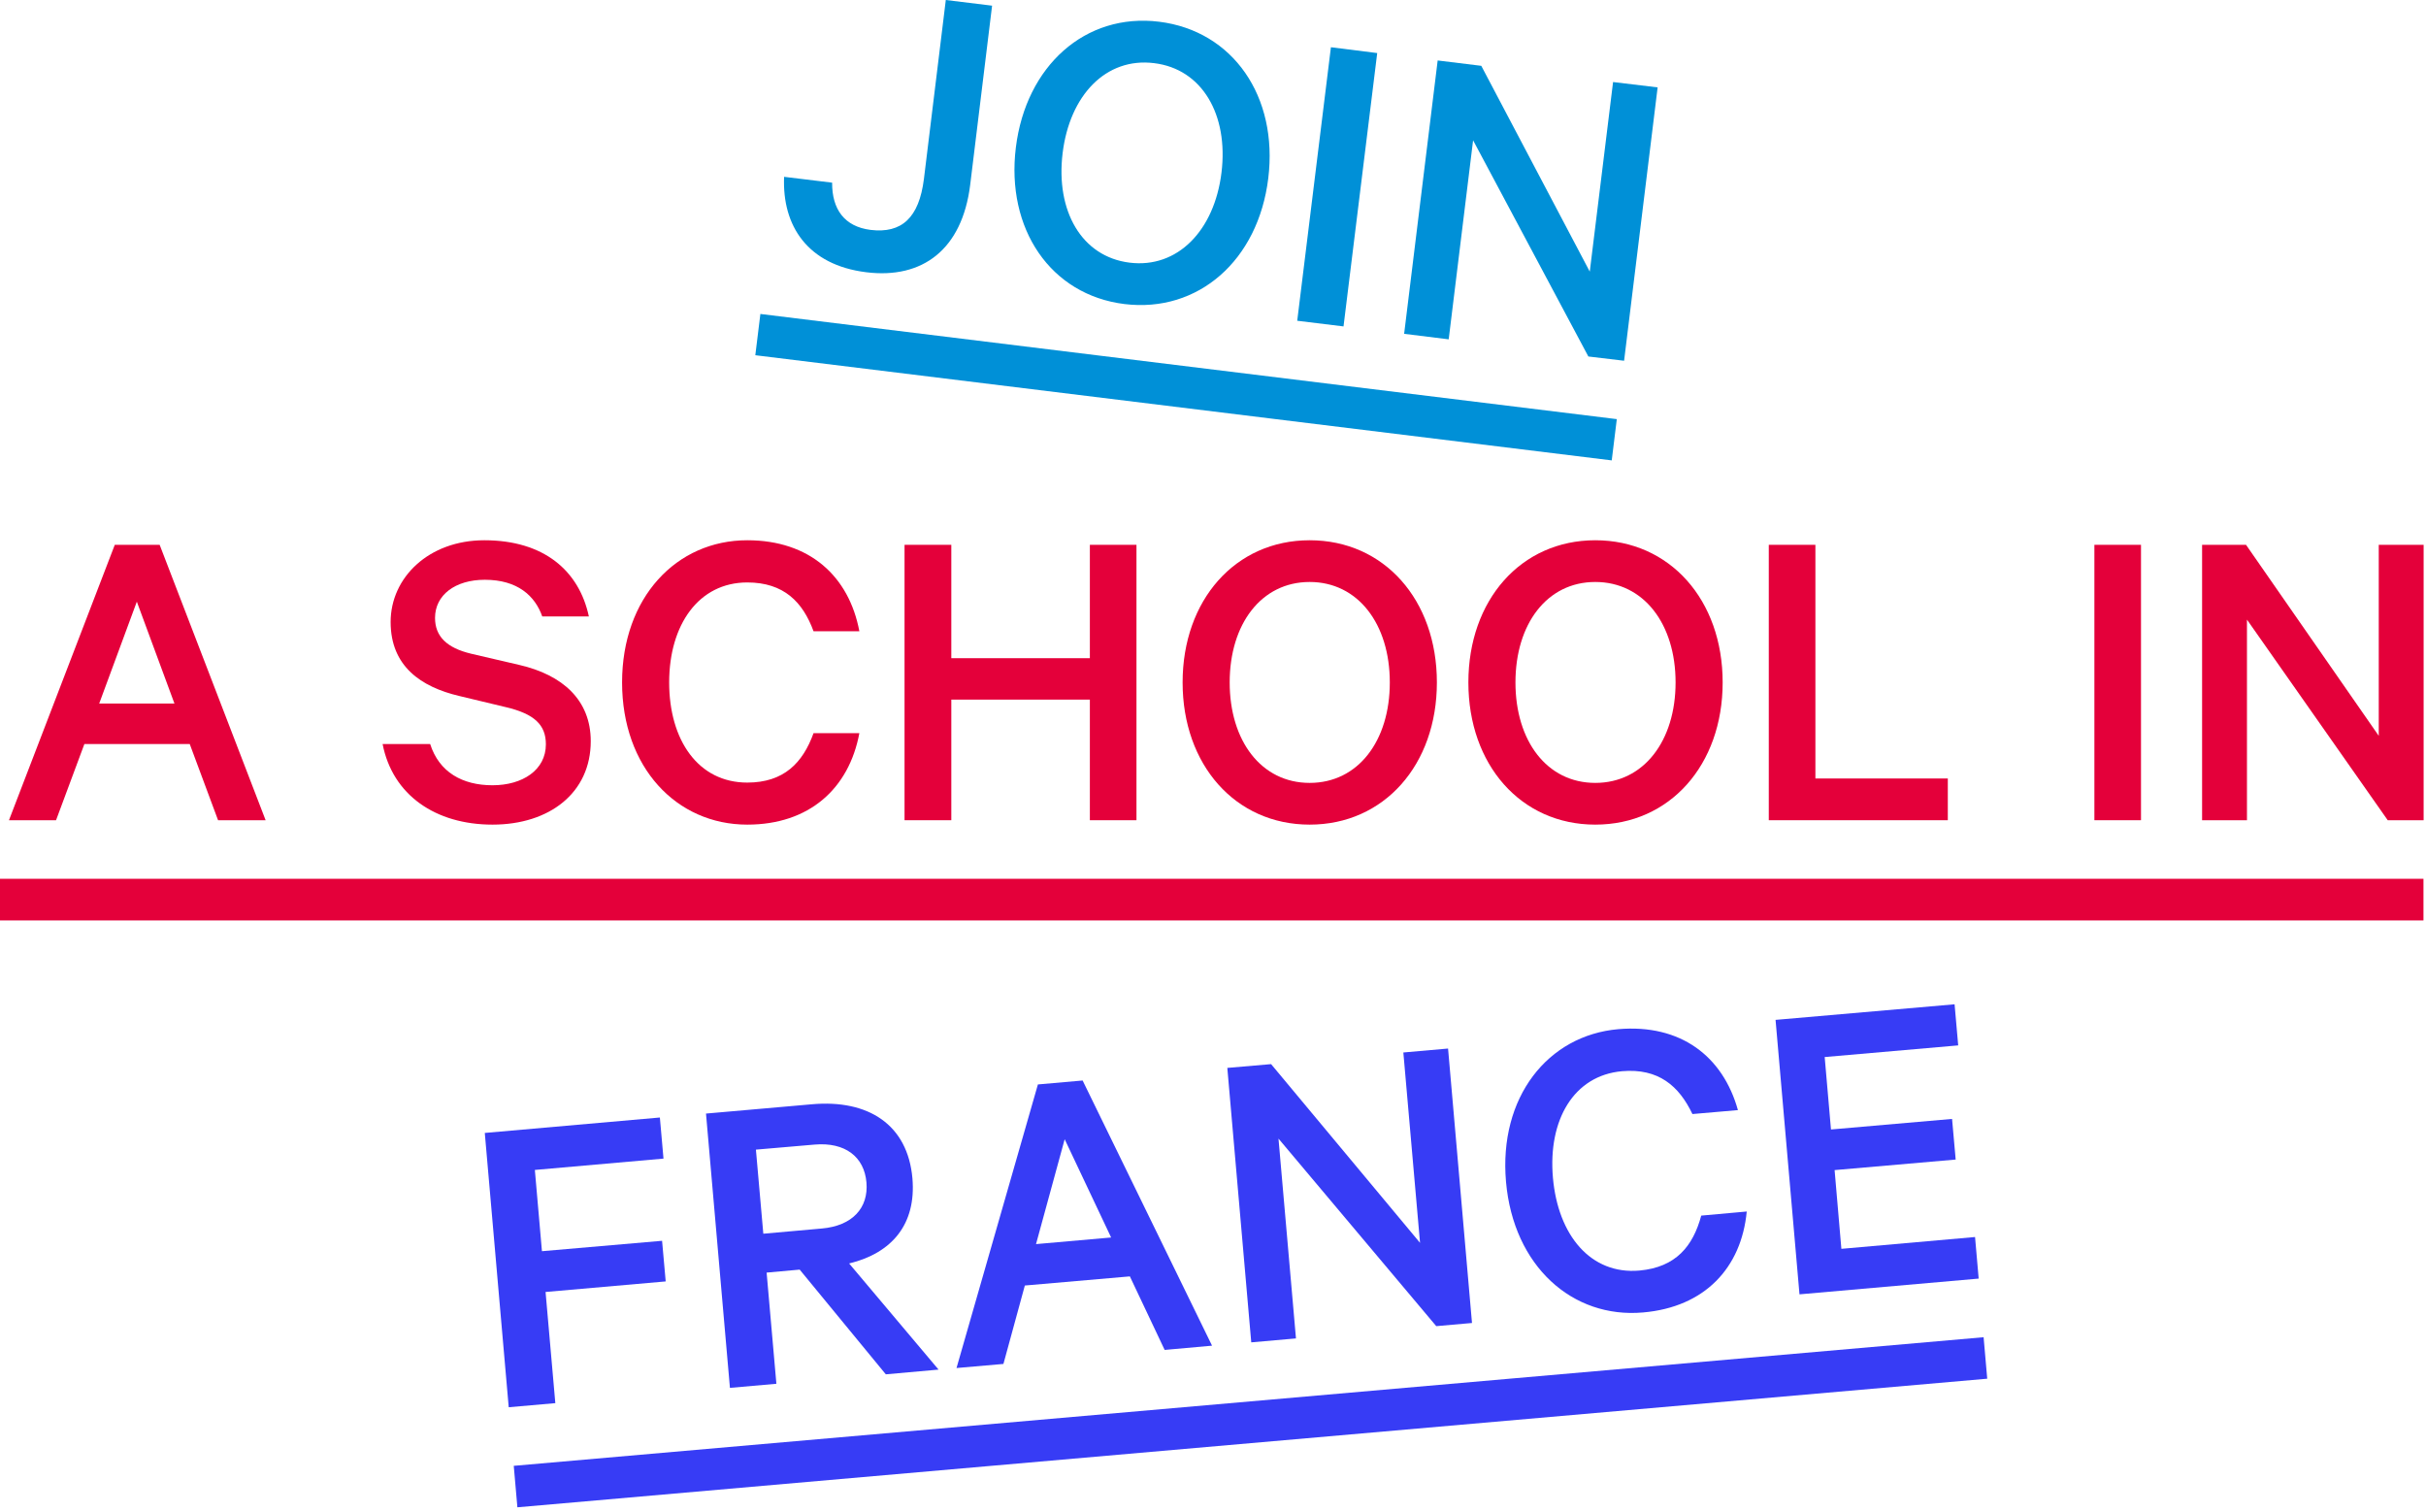 <svg width="475" height="296" viewBox="0 0 475 296" fill="none" xmlns="http://www.w3.org/2000/svg">
<path d="M148.879 61.469L147.887 69.547L315.571 90.136L316.563 82.058L148.879 61.469Z" fill="#0090D7"/>
<path d="M162.926 35.76C162.895 40.97 165.33 44.361 170.448 45.009C176.552 45.749 179.943 42.635 180.898 35.051L185.184 0L194.247 1.11L189.962 36.161C188.39 48.893 180.59 54.658 169.615 53.301C158.117 51.883 153.122 44.207 153.523 34.62L162.926 35.76Z" fill="#0090D7"/>
<path d="M220.173 59.529C205.684 57.741 196.929 44.793 198.902 28.855C200.875 12.917 212.497 2.466 226.955 4.254C241.413 6.042 250.292 18.898 248.319 34.928C246.346 50.959 234.631 61.286 220.173 59.529ZM225.969 12.362C216.535 11.191 209.445 18.651 208.058 29.965C206.67 41.279 211.757 50.25 221.159 51.421C230.562 52.593 237.776 45.132 239.163 33.788C240.55 22.443 235.371 13.503 225.969 12.362Z" fill="#0090D7"/>
<path d="M263.055 63.906L253.991 62.797L260.588 9.248L269.652 10.389L263.055 63.906Z" fill="#0090D7"/>
<path d="M317.99 70.627L310.992 69.794L288.426 27.468L283.648 66.434L274.923 65.355L281.49 11.838L290.029 12.886L311.269 53.178L315.832 16.061L324.556 17.11L317.99 70.627Z" fill="#0090D7"/>
<path d="M388.38 261.802L100.591 286.98L101.301 295.1L389.09 269.922L388.38 261.802Z" fill="#373CF5"/>
<path d="M99.605 275.509L94.919 221.807L129.2 218.786L129.909 226.832L104.723 229.052L106.11 244.959L129.632 242.924L130.341 250.878L106.819 252.943L108.73 274.708L99.605 275.509Z" fill="#373CF5"/>
<path d="M150.101 249.151L152.013 270.916L142.918 271.717L138.232 218.015L158.949 216.196C170.047 215.21 177.723 220.204 178.648 230.685C179.419 239.687 174.64 245.329 166.255 247.363L183.765 268.141L173.438 269.066L156.575 248.566L150.101 249.151ZM149.454 241.537L160.891 240.52C166.933 239.995 170.078 236.45 169.646 231.487C169.215 226.524 165.515 223.564 159.473 224.088L148.005 225.075L149.454 241.537Z" fill="#373CF5"/>
<path d="M211.973 211.541L237.314 263.456L228.034 264.288L221.221 249.891L200.659 251.679L196.467 267.032L187.28 267.833L203.218 212.312L211.973 211.541ZM202.848 243.571L217.553 242.277L208.459 223.04L202.848 243.571Z" fill="#373CF5"/>
<path d="M288.21 259.016L281.212 259.633L250.323 222.917L253.745 262.037L244.99 262.808L240.304 209.075L248.874 208.335L278.037 243.325L274.769 206.054L283.524 205.283L288.21 259.016Z" fill="#373CF5"/>
<path d="M316.85 201.491C329.027 200.443 337.319 206.763 340.279 217.337L331.37 218.108C328.749 212.62 324.742 209.106 317.59 209.722C308.125 210.555 303.07 219.279 304.056 230.562C305.043 241.845 311.455 249.583 320.981 248.751C328.164 248.103 331.493 243.941 333.096 237.992L342.005 237.19C340.957 248.227 333.774 255.903 321.72 256.951C307.879 258.184 296.318 247.887 294.869 231.364C293.42 214.84 303.039 202.694 316.85 201.491Z" fill="#373CF5"/>
<path d="M382.698 196.62L383.407 204.667L357.265 206.948L358.498 221.129L382.205 219.063L382.914 227.017L359.207 229.082L360.533 244.496L386.705 242.184L387.415 250.323L352.332 253.406L347.646 199.672L382.698 196.62Z" fill="#373CF5"/>
<path d="M31.26 106.665L52.007 160.583H42.697L37.148 145.662H16.524L10.975 160.583H1.757L22.474 106.665H31.26ZM19.422 137.739H34.157L26.79 117.794L19.422 137.739Z" fill="#E4003A"/>
<path d="M84.222 145.662C85.979 151.18 90.542 153.739 96.43 153.739C102.318 153.739 106.881 150.749 106.881 145.724C106.881 141.963 104.692 139.774 99.05 138.448L89.925 136.259C82.465 134.502 76.484 130.464 76.484 121.77C76.484 113.077 83.945 105.771 94.827 105.771C106.511 105.771 113.385 111.751 115.297 120.691H106.172C104.754 116.653 101.332 113.508 94.919 113.508C89.124 113.508 85.178 116.499 85.178 120.969C85.178 124.576 87.459 126.857 92.299 127.998L101.702 130.186C110.118 132.129 115.667 137.03 115.667 145.107C115.667 155.219 107.59 161.446 96.43 161.446C85.27 161.446 76.854 155.65 74.912 145.662H84.222Z" fill="#E4003A"/>
<path d="M146.309 105.771C158.517 105.771 166.224 112.799 168.259 123.589H159.288C157.192 117.886 153.492 114.033 146.309 114.033C136.814 114.033 131.019 122.294 131.019 133.608C131.019 144.922 136.722 153.215 146.309 153.215C153.492 153.215 157.192 149.33 159.288 143.535H168.259C166.224 154.417 158.425 161.446 146.309 161.446C132.437 161.446 121.801 150.225 121.801 133.608C121.801 116.992 132.437 105.771 146.309 105.771Z" fill="#E4003A"/>
<path d="M222.516 106.665V160.583H213.391V136.969H186.262V160.583H177.106V106.665H186.262V128.861H213.391V106.665H222.516Z" fill="#E4003A"/>
<path d="M256.427 161.446C241.845 161.446 231.549 149.7 231.549 133.608C231.549 117.516 241.845 105.771 256.427 105.771C271.009 105.771 281.336 117.454 281.336 133.608C281.336 149.762 270.978 161.446 256.427 161.446ZM256.427 113.94C246.932 113.94 240.766 122.202 240.766 133.608C240.766 145.015 246.932 153.276 256.427 153.276C265.922 153.276 272.118 145.045 272.118 133.608C272.118 122.171 265.891 113.94 256.427 113.94Z" fill="#E4003A"/>
<path d="M312.349 161.446C297.767 161.446 287.501 149.7 287.501 133.608C287.501 117.516 297.767 105.771 312.349 105.771C326.93 105.771 337.289 117.454 337.289 133.608C337.289 149.762 326.93 161.446 312.349 161.446ZM312.349 113.94C302.854 113.94 296.719 122.202 296.719 133.608C296.719 145.015 302.854 153.276 312.349 153.276C321.844 153.276 328.071 145.045 328.071 133.608C328.071 122.171 321.844 113.94 312.349 113.94Z" fill="#E4003A"/>
<path d="M346.321 106.665H355.446V152.413H381.373V160.583H346.321V106.665Z" fill="#E4003A"/>
<path d="M419.198 160.583H410.073V106.665H419.198V160.583Z" fill="#E4003A"/>
<path d="M474.535 160.583H467.506L439.946 121.308V160.583H431.16V106.665H439.761L465.749 144.059V106.665H474.535V160.583Z" fill="#E4003A"/>
<path d="M474.504 172.051H0V180.202H474.504V172.051Z" fill="#E4003A"/>
</svg>
